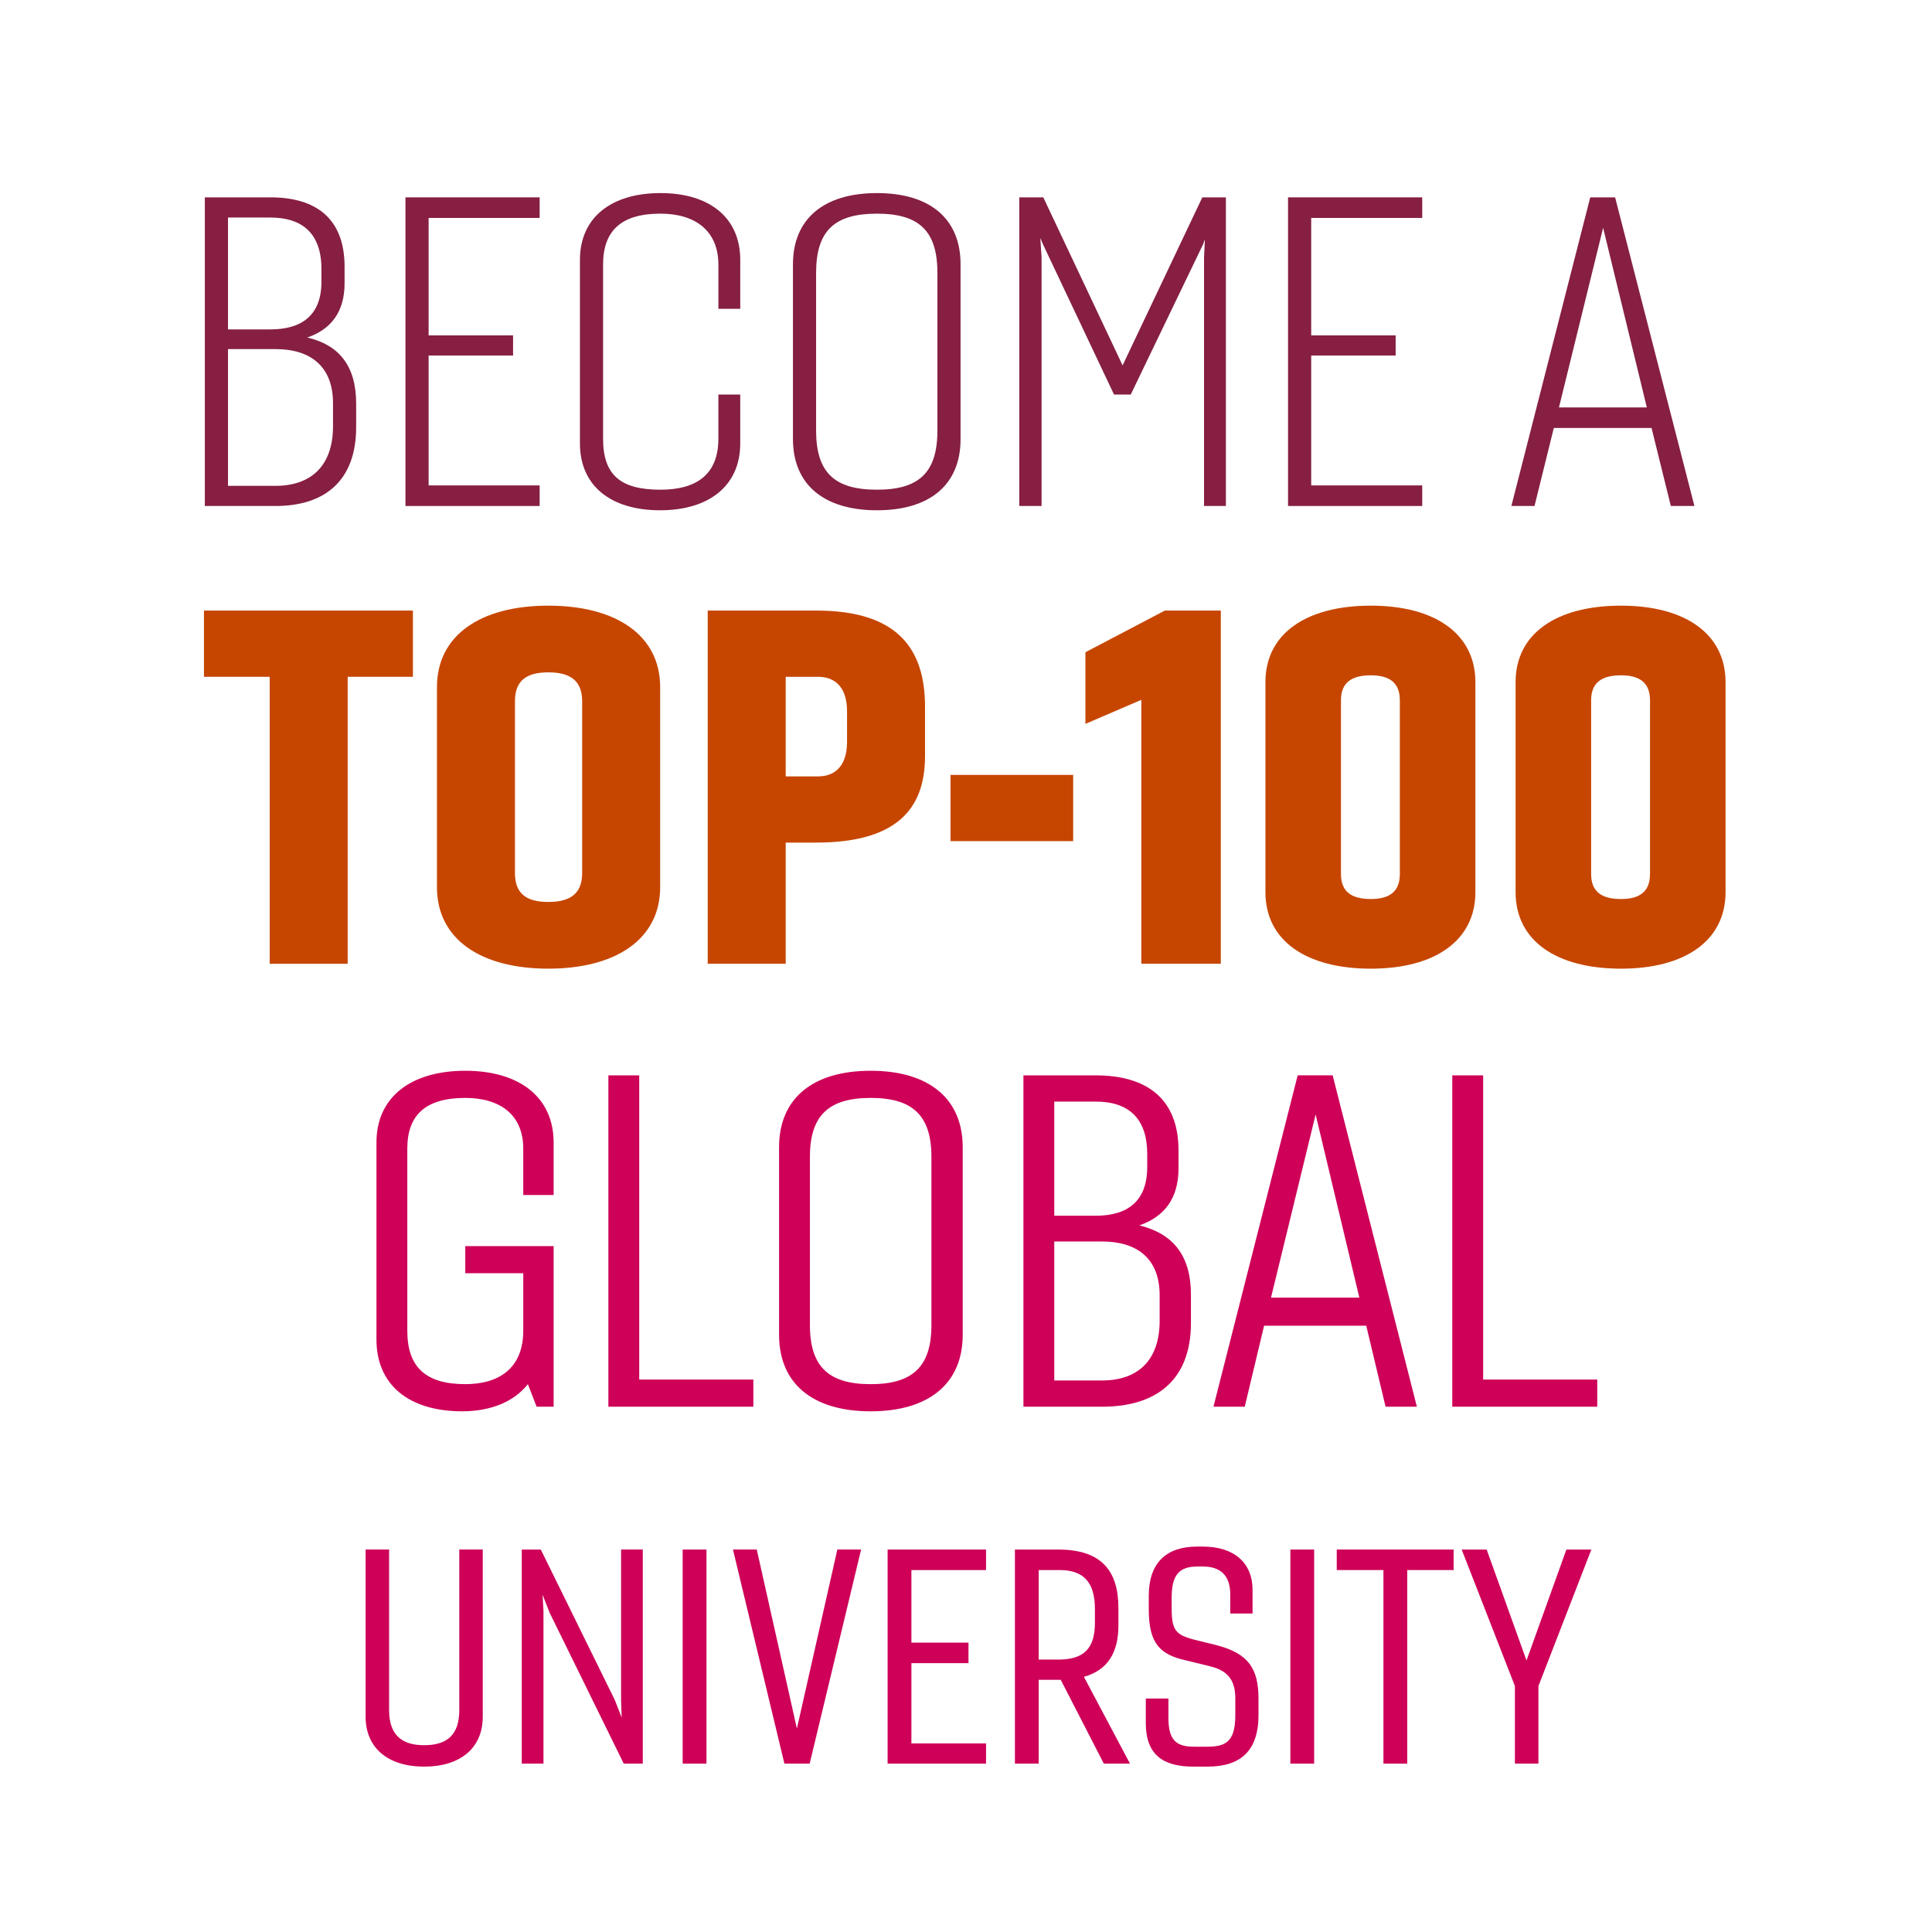 <?xml version="1.0" encoding="utf-8"?>
<!-- Generator: Adobe Illustrator 23.0.1, SVG Export Plug-In . SVG Version: 6.00 Build 0)  -->
<svg version="1.1" id="Layer_1" xmlns="http://www.w3.org/2000/svg" xmlns:xlink="http://www.w3.org/1999/xlink" x="0px" y="0px"
	 viewBox="0 0 126.197 126.197" style="enable-background:new 0 0 126.197 126.197;" xml:space="preserve">
<style type="text/css">
	.st0{fill:#FFFFFF;}
	.st1{fill:#C64600;}
	.st2{fill:#CE0058;}
	.st3{fill:#861F41;}
</style>
<rect x="-0.373" y="-0.373" class="st0" width="127" height="127"/>
<g>
	<g>
		<g>
			<g>
				<path class="st1" d="M17.616,62.953V44.208h-4.294v-4.326h13.65v4.326h-4.262v18.745
					H17.616z"/>
				<path class="st1" d="M43.121,44.88v13.073c0,3.365-2.852,5.319-7.306,5.319
					s-7.273-1.954-7.273-5.319V44.88c0-3.365,2.819-5.319,7.273-5.319
					S43.121,41.515,43.121,44.88z M33.636,45.809v11.216
					c0,1.313,0.705,1.891,2.179,1.891s2.211-0.577,2.211-1.891V45.809
					c0-1.313-0.737-1.891-2.211-1.891S33.636,44.496,33.636,45.809z"/>
				<path class="st1" d="M46.227,62.953V39.881h7.082c5.159,0,7.113,2.339,7.113,6.28
					v3.236c0,3.525-1.954,5.64-7.113,5.64h-1.987v7.915H46.227z M51.322,44.208
					v6.505h2.115c1.153,0,1.891-0.737,1.891-2.243v-2.019
					c0-1.507-0.737-2.243-1.891-2.243H51.322z"/>
				<path class="st1" d="M70.098,54.942h-8.011v-4.326h8.011V54.942z"/>
				<path class="st1" d="M74.552,62.953V45.713l-3.653,1.57v-4.679l5.191-2.724h3.652
					v23.071H74.552z"/>
				<path class="st1" d="M96.372,58.274c0,3.173-2.659,4.999-6.825,4.999
					c-4.229,0-6.89-1.826-6.89-4.999V44.56c0-3.173,2.66-4.999,6.89-4.999
					c4.166,0,6.825,1.826,6.825,4.999V58.274z M91.437,57.088V45.746
					c0-1.122-0.641-1.635-1.891-1.635c-1.313,0-1.955,0.513-1.955,1.635v11.343
					c0,1.122,0.642,1.635,1.955,1.635C90.796,58.723,91.437,58.211,91.437,57.088z"/>
				<path class="st1" d="M112.712,58.274c0,3.173-2.659,4.999-6.825,4.999
					c-4.229,0-6.89-1.826-6.89-4.999V44.56c0-3.173,2.66-4.999,6.89-4.999
					c4.166,0,6.825,1.826,6.825,4.999V58.274z M107.778,57.088V45.746
					c0-1.122-0.641-1.635-1.891-1.635c-1.313,0-1.955,0.513-1.955,1.635v11.343
					c0,1.122,0.642,1.635,1.955,1.635C107.137,58.723,107.778,58.211,107.778,57.088z"
					/>
			</g>
		</g>
		<g>
			<path class="st2" d="M35.051,91.885l-0.571-1.473c-0.901,1.142-2.404,1.773-4.298,1.773
				c-3.457,0-5.592-1.714-5.592-4.689V74.631c0-2.977,2.255-4.689,5.802-4.689
				c3.517,0,5.771,1.713,5.771,4.689v3.427h-1.984v-3.036
				c0-2.194-1.503-3.307-3.787-3.307c-2.585,0-3.787,1.112-3.787,3.307V86.925
				c0,2.375,1.202,3.487,3.787,3.487c2.284,0,3.787-1.112,3.787-3.487v-3.758h-3.787
				V81.394h5.771v10.491H35.051z"/>
			<path class="st2" d="M49.208,91.885h-9.469V70.242h2.015v19.87h7.454V91.885z"/>
			<path class="st2" d="M62.883,74.931v12.265c0,3.156-2.194,4.99-6.012,4.99
				c-3.818,0-5.982-1.834-5.982-4.99V74.931c0-3.156,2.164-4.989,5.982-4.989
				C60.689,69.942,62.883,71.775,62.883,74.931z M52.904,75.563v11.002
				c0,2.735,1.262,3.848,3.968,3.848c2.705,0,3.968-1.112,3.968-3.848V75.563
				c0-2.735-1.263-3.848-3.968-3.848C54.166,71.715,52.904,72.828,52.904,75.563z"/>
			<path class="st2" d="M66.85,91.885V70.242h4.719c3.307,0,5.411,1.504,5.411,4.9v1.172
				c0,1.984-0.932,3.156-2.555,3.728c2.194,0.541,3.366,1.954,3.366,4.539v1.834
				c0,3.728-2.255,5.471-5.802,5.471H66.85z M68.864,71.956v7.455h2.705
				c2.104,0,3.367-0.962,3.367-3.187v-0.842c0-2.345-1.232-3.427-3.367-3.427
				H68.864z M68.864,81.094v9.077h3.126c2.285,0,3.758-1.262,3.758-3.907v-1.653
				c0-2.405-1.473-3.517-3.758-3.517H68.864z"/>
			<path class="st2" d="M79.263,91.885l5.501-21.644h2.284l5.501,21.644h-2.044
				l-1.263-5.29h-6.673l-1.263,5.29H79.263z M83.021,84.761h5.771l-2.856-11.964
				L83.021,84.761z"/>
			<path class="st2" d="M104.331,91.885h-9.469V70.242h2.015v19.87h7.454V91.885z"/>
			<path class="st2" d="M31.534,101.215v10.916c0,2.06-1.477,3.264-3.827,3.264
				c-2.35,0-3.826-1.204-3.826-3.264v-10.916h1.534v10.489
				c0,1.631,0.836,2.292,2.292,2.292c1.477,0,2.293-0.661,2.293-2.292v-10.489
				H31.534z"/>
			<path class="st2" d="M34.081,115.201v-13.985h1.243l4.836,9.828l0.447,1.146
				l-0.039-1.088v-9.887h1.418v13.985h-1.243l-4.837-9.849l-0.466-1.185
				l0.059,1.049v9.984H34.081z"/>
			<path class="st2" d="M44.592,115.201v-13.985h1.554v13.985H44.592z"/>
			<path class="st2" d="M56.247,101.215l-3.36,13.985h-1.65l-3.36-13.985h1.554
				l2.622,11.693l2.642-11.693H56.247z"/>
			<path class="st2" d="M64.407,115.201h-6.429v-13.985h6.429v1.34h-4.875v4.74h3.729v1.34
				h-3.729v5.244h4.875V115.201z"/>
			<path class="st2" d="M66.294,115.201v-13.985h2.836c2.836,0,3.924,1.418,3.924,3.807
				v1.146c0,1.729-0.661,2.913-2.254,3.36l3.011,5.672h-1.709l-2.816-5.478h-1.438
				v5.478H66.294z M67.848,102.555v5.847h1.302c1.612,0,2.369-0.699,2.369-2.389
				v-0.913c0-1.768-0.757-2.545-2.312-2.545H67.848z"/>
			<path class="st2" d="M82.205,112.015c0,2.37-1.185,3.38-3.341,3.38h-0.913
				c-2.001,0-3.108-0.797-3.108-2.836v-1.612h1.477v1.263
				c0,1.495,0.544,1.884,1.689,1.884h0.777c1.166,0,1.903-0.214,1.903-2.039
				v-1.107c0-1.068-0.369-1.787-1.612-2.098l-1.67-0.408
				c-1.593-0.369-2.37-1.049-2.37-3.302v-0.913c0-2.098,1.107-3.205,3.146-3.205
				h0.389c2.001,0,3.244,1.029,3.244,2.836v1.534h-1.457v-1.243
				c0-1.32-0.719-1.825-1.787-1.825H78.222c-1.146,0-1.689,0.485-1.689,2.02v0.699
				c0,1.418,0.252,1.729,1.398,2.04l1.573,0.389
				c2.04,0.543,2.7,1.515,2.7,3.496V112.015z"/>
			<path class="st2" d="M84.286,115.201v-13.985h1.554v13.985H84.286z"/>
			<path class="st2" d="M90.366,115.201v-12.646H87.316v-1.34h7.634v1.34h-3.03v12.646
				H90.366z"/>
			<path class="st2" d="M98.953,115.201v-5.069l-3.477-8.916h1.632l2.603,7.245
				l2.604-7.245h1.631l-3.457,8.916v5.069H98.953z"/>
		</g>
		<g>
			<path class="st3" d="M13.38,33.051V12.891h4.284c2.968,0,4.844,1.372,4.844,4.536v1.064
				c0,1.903-0.896,3.023-2.436,3.556c2.044,0.476,3.192,1.82,3.192,4.312v1.54
				c0,3.5-2.045,5.152-5.265,5.152H13.38z M14.893,14.208v7.308h2.771
				c2.044,0,3.332-0.924,3.332-3.107v-0.841c0-2.323-1.26-3.359-3.332-3.359H14.893
				z M14.893,22.803v8.932h3.107c2.269,0,3.752-1.26,3.752-3.892v-1.512
				c0-2.408-1.483-3.528-3.752-3.528H14.893z"/>
			<path class="st3" d="M35.249,33.051h-8.765V12.891h8.765v1.345H27.997v7.672h5.516v1.315
				H27.997v8.484h7.252V33.051z"/>
			<path class="st3" d="M43.144,31.987c2.268,0,3.78-0.924,3.78-3.331V25.771h1.428v3.192
				c0,2.771-2.044,4.368-5.236,4.368c-3.22,0-5.235-1.597-5.235-4.368v-11.984
				c0-2.771,2.044-4.367,5.264-4.367c3.192,0,5.208,1.596,5.208,4.367v3.192
				h-1.428v-2.884c0-2.212-1.513-3.332-3.78-3.332
				c-2.576,0-3.752,1.12-3.752,3.332v11.368
				C39.392,31.063,40.568,31.987,43.144,31.987z"/>
			<path class="st3" d="M62.743,17.259v11.424c0,2.94-1.96,4.648-5.46,4.648
				s-5.487-1.708-5.487-4.648V17.259c0-2.939,1.987-4.647,5.487-4.647
				S62.743,14.32,62.743,17.259z M53.307,17.82v10.304
				c0,2.771,1.232,3.863,3.976,3.863c2.717,0,3.948-1.092,3.948-3.863V17.82
				c0-2.772-1.231-3.864-3.948-3.864C54.54,13.956,53.307,15.047,53.307,17.82z"/>
			<path class="st3" d="M72.767,25.771l-4.648-9.828l-0.168-0.392l0.084,1.26v16.24h-1.456
				V12.891h1.568l5.18,10.977l5.208-10.977h1.54v20.16h-1.428V16.839
				l0.056-1.204l-0.111,0.308l-4.732,9.828H72.767z"/>
			<path class="st3" d="M92.899,33.051h-8.765V12.891h8.765v1.345h-7.252v7.672h5.516v1.315
				h-5.516v8.484h7.252V33.051z"/>
			<path class="st3" d="M98.722,33.051l5.152-20.16h1.624l5.18,20.16h-1.54
				l-1.26-5.096h-6.384l-1.261,5.096H98.722z M101.831,26.611h5.739l-2.855-11.731
				L101.831,26.611z"/>
		</g>
	</g>
</g>
</svg>
